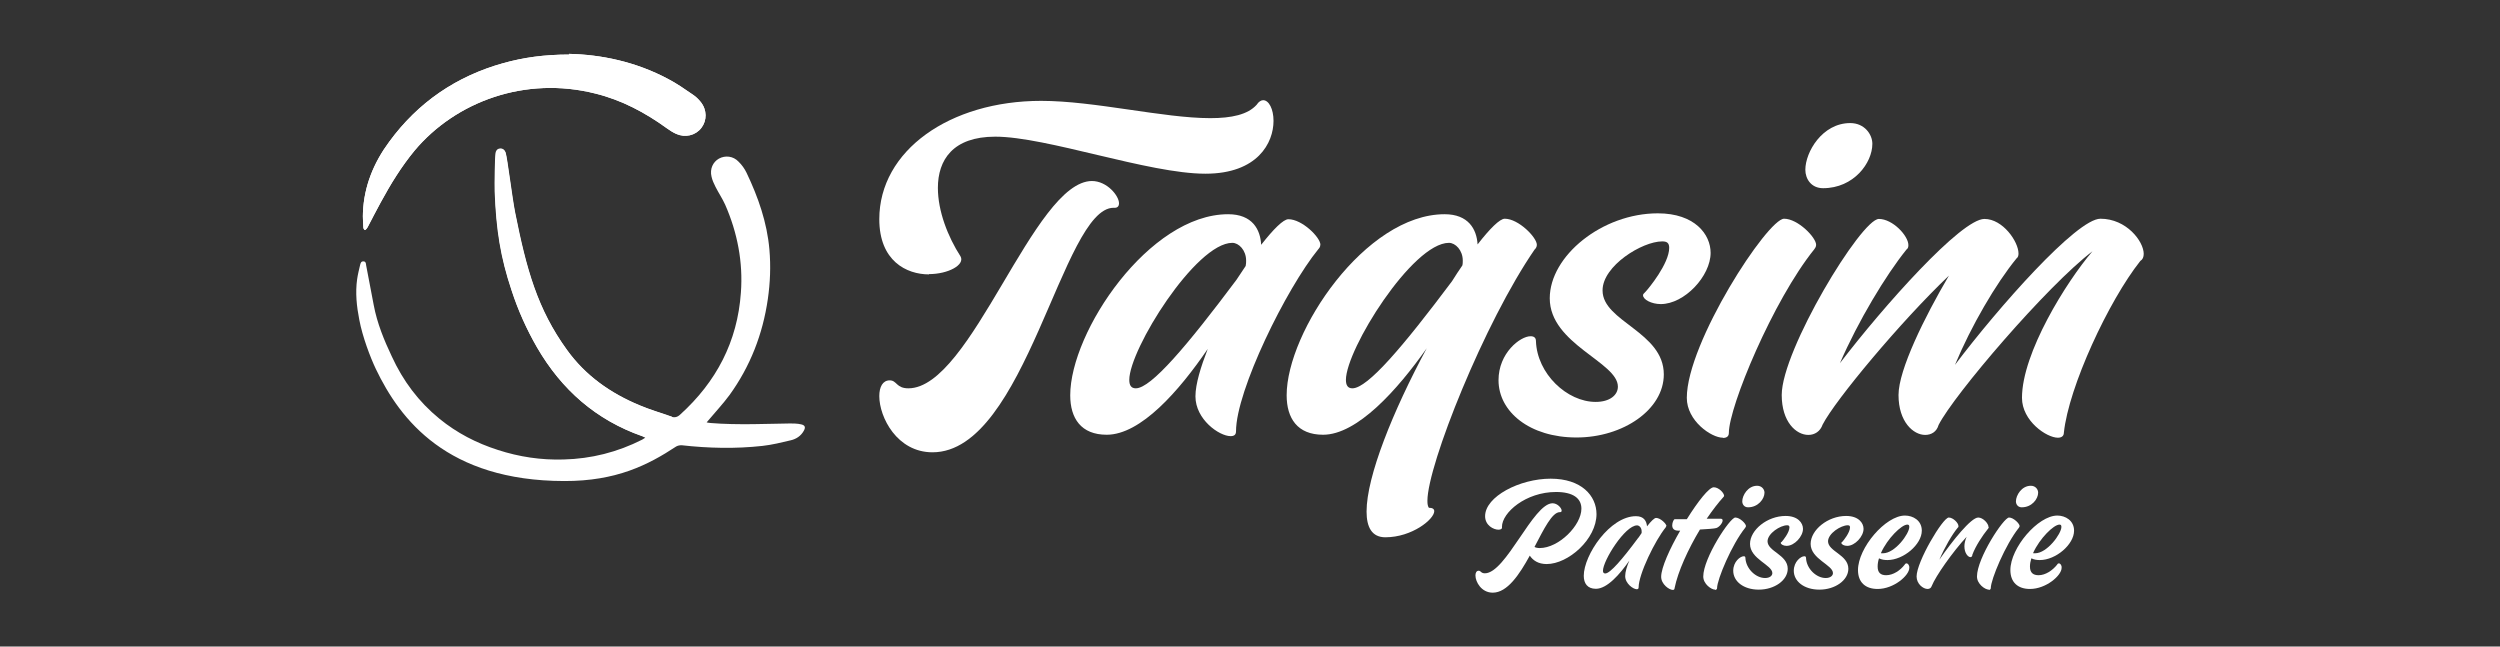 <svg xmlns="http://www.w3.org/2000/svg" xmlns:xlink="http://www.w3.org/1999/xlink" width="174px" height="45px" viewBox="0 0 174 45"><rect x="0" y="0" width="174" height="45" fill="#333333" stroke="none"/><g id="surface1"><path style=" stroke:none;fill-rule:nonzero;fill:rgb(100%,100%,100%);fill-opacity:1;" d="M 64.664 19.098 C 63.09 19.098 61.199 18.164 61.199 15.258 C 61.199 10.48 66.105 7.02 72.465 7.02 C 76.172 7.02 80.98 8.223 84.238 8.223 C 85.711 8.223 86.848 7.98 87.465 7.289 C 87.598 7.078 87.777 6.973 87.914 6.973 C 88.316 6.973 88.637 7.59 88.637 8.414 C 88.637 9.934 87.539 12.09 83.895 12.09 C 79.949 12.09 72.84 9.512 69.27 9.512 C 66.316 9.512 65.277 11.133 65.277 13.078 C 65.277 14.699 65.973 16.48 66.855 17.848 C 67.172 18.434 66 19.078 64.652 19.078 Z M 75.988 12.598 C 77.059 12.598 77.883 13.637 77.883 14.145 C 77.883 14.355 77.777 14.488 77.508 14.461 C 73.934 14.461 71.402 31.48 64.902 31.48 C 62.434 31.48 61.199 29.039 61.199 27.566 C 61.199 26.926 61.441 26.473 61.922 26.473 C 62.434 26.473 62.367 27.027 63.223 27.027 C 67.617 27.027 71.941 12.598 76.008 12.598 Z M 75.988 12.598 "></path><path style=" stroke:none;fill-rule:nonzero;fill:rgb(100%,100%,100%);fill-opacity:1;" d="M 91.895 17.027 C 91.895 17.191 91.816 17.27 91.758 17.34 C 89.52 20.086 86.027 27.191 86.027 30.02 C 86.027 30.258 85.895 30.355 85.652 30.355 C 84.855 30.355 83.203 29.191 83.203 27.586 C 83.203 26.73 83.578 25.527 84.059 24.285 C 82.066 27.211 79.395 30.258 77.027 30.258 C 75.238 30.258 74.488 29.113 74.488 27.512 C 74.488 23.086 79.98 14.91 85.48 14.91 C 87.164 14.91 87.723 15.973 87.777 17.039 C 88.637 15.941 89.324 15.258 89.672 15.258 C 90.633 15.258 91.902 16.527 91.902 17.039 Z M 86.059 19.473 L 86.699 18.512 C 86.73 18.375 86.73 18.238 86.73 18.137 C 86.73 17.414 86.223 16.902 85.77 16.902 C 83.23 16.902 78.598 24.316 78.598 26.441 C 78.598 26.816 78.73 27.027 79.051 27.027 C 80.113 27.027 82.617 24.074 86.059 19.473 Z M 86.059 19.473 "></path><path style=" stroke:none;fill-rule:nonzero;fill:rgb(100%,100%,100%);fill-opacity:1;" d="M 106.828 17.34 C 103.316 22.426 99.348 32.387 99.348 34.855 C 99.348 35.098 99.375 35.23 99.449 35.34 C 99.723 35.34 99.824 35.441 99.824 35.578 C 99.824 36.137 98.277 37.395 96.422 37.395 C 95.488 37.395 95.113 36.703 95.113 35.605 C 95.113 33.164 96.934 28.637 99.301 24.238 C 97.242 27.164 94.453 30.258 92.086 30.258 C 90.301 30.258 89.551 29.113 89.551 27.512 C 89.551 23.086 95.039 14.91 100.547 14.91 C 102.191 14.91 102.777 15.941 102.84 17.012 C 103.691 15.914 104.387 15.223 104.73 15.223 C 105.691 15.223 106.965 16.527 106.965 17.039 C 106.965 17.176 106.895 17.277 106.828 17.355 Z M 101.059 19.574 C 101.297 19.199 101.535 18.824 101.777 18.48 C 101.809 18.375 101.809 18.238 101.809 18.137 C 101.809 17.414 101.297 16.902 100.848 16.902 C 98.309 16.902 93.676 24.316 93.676 26.441 C 93.676 26.816 93.809 27.027 94.125 27.027 C 95.191 27.027 97.664 24.105 101.059 19.574 Z M 101.059 19.574 "></path><path style=" stroke:none;fill-rule:nonzero;fill:rgb(100%,100%,100%);fill-opacity:1;" d="M 111.539 20.223 C 111.539 22.383 115.801 23.098 115.801 26.059 C 115.801 28.5 112.98 30.449 109.723 30.449 C 106.473 30.449 104.297 28.664 104.297 26.461 C 104.297 24.566 105.809 23.402 106.527 23.402 C 106.77 23.402 106.902 23.508 106.902 23.742 C 106.98 26.012 109.066 27.973 111.059 27.973 C 112.051 27.973 112.605 27.492 112.605 26.91 C 112.605 25.199 107.863 23.953 107.863 20.762 C 107.863 17.809 111.512 14.848 115.383 14.848 C 117.961 14.848 119.059 16.316 119.059 17.598 C 119.059 19.215 117.238 21.164 115.59 21.164 C 114.941 21.164 114.355 20.848 114.355 20.551 C 114.355 20.473 114.395 20.441 114.527 20.309 C 114.73 20.098 116.176 18.348 116.176 17.25 C 116.176 16.902 116.012 16.801 115.691 16.801 C 114.285 16.801 111.539 18.512 111.539 20.203 Z M 111.539 20.223 "></path><path style=" stroke:none;fill-rule:nonzero;fill:rgb(100%,100%,100%);fill-opacity:1;" d="M 119.91 30.465 C 119.113 30.465 117.402 29.297 117.402 27.691 C 117.402 23.848 123.027 15.223 124.172 15.223 C 125.133 15.223 126.402 16.527 126.402 17.039 C 126.402 17.176 126.328 17.277 126.27 17.355 C 123.395 20.926 120.328 28.309 120.328 30.137 C 120.328 30.375 120.164 30.48 119.926 30.48 Z M 125.652 11.816 C 125.652 10.59 126.824 8.566 128.777 8.566 C 129.77 8.566 130.316 9.355 130.316 10.008 C 130.316 11.34 129.02 13.098 126.887 13.098 C 126.059 13.098 125.652 12.449 125.652 11.816 Z M 125.652 11.816 "></path><path style=" stroke:none;fill-rule:nonzero;fill:rgb(100%,100%,100%);fill-opacity:1;" d="M 149.203 17.652 C 149.203 17.895 149.133 18.059 148.965 18.164 C 146.762 20.941 143.98 26.926 143.645 30.117 C 143.645 30.355 143.473 30.465 143.23 30.465 C 142.441 30.465 140.73 29.297 140.73 27.691 C 140.73 24.566 143.816 19.617 145.637 17.488 C 142.473 19.895 135.988 27.48 134.926 29.578 C 134.789 30.059 134.414 30.27 133.992 30.27 C 133.172 30.27 132.137 29.367 132.137 27.492 C 132.137 25.738 133.949 22.066 135.645 19.184 C 132.285 22.383 127.738 27.84 126.855 29.551 C 126.691 30.027 126.301 30.27 125.863 30.27 C 125.012 30.27 124.008 29.367 124.008 27.492 C 124.008 24.375 129.539 15.238 130.77 15.238 C 131.73 15.238 132.824 16.41 132.824 17.059 C 132.824 17.191 132.797 17.297 132.691 17.367 C 131.25 19.152 129.328 22.348 128.059 25.277 C 131.113 21.285 136.5 15.238 138.117 15.238 C 139.395 15.238 140.488 16.816 140.488 17.645 C 140.488 17.777 140.461 17.91 140.355 17.98 C 138.914 19.738 137.191 22.691 136.066 25.395 C 139.078 21.402 144.539 15.223 146.191 15.223 C 148.008 15.223 149.203 16.801 149.203 17.672 Z M 149.203 17.652 "></path><path style=" stroke:none;fill-rule:nonzero;fill:rgb(100%,100%,100%);fill-opacity:1;" d="M 111.117 35.777 C 111.117 37.527 109.152 39.258 107.645 39.258 C 107.059 39.258 106.691 39 106.473 38.672 C 105.75 39.988 104.91 41.25 103.895 41.25 C 103.105 41.25 102.691 40.5 102.691 40.051 C 102.691 39.855 102.77 39.723 102.914 39.723 C 103.078 39.723 103.066 39.902 103.348 39.902 C 104.809 39.902 106.711 35.027 108.059 35.027 C 108.402 35.027 108.691 35.367 108.691 35.535 C 108.691 35.605 108.66 35.652 108.566 35.645 C 108.027 35.645 107.461 36.809 106.801 38.066 C 106.875 38.113 107.012 38.145 107.16 38.145 C 108.492 38.145 110.066 36.566 110.066 35.402 C 110.066 34.691 109.5 34.242 108.301 34.242 C 106.199 34.242 104.535 35.672 104.535 36.676 C 104.566 36.797 104.461 36.867 104.297 36.867 C 103.949 36.867 103.363 36.566 103.363 35.926 C 103.363 34.559 105.777 33.316 107.926 33.316 C 110.066 33.316 111.117 34.5 111.117 35.789 Z M 111.117 35.777 "></path><path style=" stroke:none;fill-rule:nonzero;fill:rgb(100%,100%,100%);fill-opacity:1;" d="M 115.98 36.598 C 115.98 36.598 115.949 36.676 115.934 36.703 C 115.199 37.605 114.047 39.961 114.047 40.895 C 114.047 40.965 114 41.012 113.926 41.012 C 113.672 41.012 113.113 40.617 113.113 40.098 C 113.113 39.809 113.23 39.422 113.402 39.02 C 112.738 39.973 111.855 40.98 111.074 40.98 C 110.488 40.98 110.23 40.605 110.23 40.078 C 110.23 38.625 112.051 35.926 113.863 35.926 C 114.422 35.926 114.598 36.27 114.633 36.633 C 114.914 36.27 115.145 36.047 115.262 36.047 C 115.574 36.047 115.992 36.465 115.992 36.633 Z M 114.047 37.41 L 114.258 37.098 C 114.258 37.098 114.258 37.008 114.258 36.973 C 114.258 36.73 114.09 36.566 113.941 36.566 C 113.098 36.566 111.566 39.02 111.566 39.723 C 111.566 39.84 111.613 39.914 111.723 39.914 C 112.066 39.914 112.902 38.941 114.027 37.426 Z M 114.047 37.41 "></path><path style=" stroke:none;fill-rule:nonzero;fill:rgb(100%,100%,100%);fill-opacity:1;" d="M 120 34.48 C 120 34.48 120 34.559 119.953 34.59 C 119.598 34.98 119.191 35.508 118.785 36.105 L 119.777 36.105 C 119.848 36.105 119.895 36.152 119.895 36.223 C 119.895 36.395 119.672 36.676 119.461 36.75 C 119.324 36.797 118.828 36.824 118.316 36.855 C 117.492 38.223 116.777 39.797 116.551 40.934 C 116.551 41.012 116.508 41.059 116.434 41.059 C 116.176 41.059 115.617 40.664 115.617 40.145 C 115.617 39.512 116.223 38.176 116.941 36.934 L 116.816 36.934 C 116.473 36.934 116.387 36.75 116.387 36.559 C 116.387 36.348 116.508 36.137 116.551 36.137 L 117.402 36.137 C 118.172 34.902 118.949 33.914 119.277 33.914 C 119.625 33.914 120 34.309 120 34.52 Z M 120 34.48 "></path><path style=" stroke:none;fill-rule:nonzero;fill:rgb(100%,100%,100%);fill-opacity:1;" d="M 119.367 41.039 C 119.113 41.039 118.547 40.652 118.547 40.125 C 118.547 38.848 120.402 36.02 120.777 36.02 C 121.098 36.02 121.52 36.449 121.52 36.613 C 121.52 36.66 121.48 36.691 121.473 36.723 C 120.527 37.902 119.508 40.336 119.508 40.934 C 119.508 41.012 119.441 41.059 119.367 41.059 Z M 121.262 34.895 C 121.262 34.48 121.652 33.809 122.297 33.809 C 122.625 33.809 122.809 34.066 122.809 34.289 C 122.809 34.723 122.367 35.309 121.664 35.309 C 121.395 35.309 121.262 35.098 121.262 34.895 Z M 121.262 34.895 "></path><path style=" stroke:none;fill-rule:nonzero;fill:rgb(100%,100%,100%);fill-opacity:1;" d="M 123.02 37.664 C 123.02 38.387 124.426 38.605 124.426 39.586 C 124.426 40.395 123.492 41.039 122.414 41.039 C 121.336 41.039 120.633 40.453 120.633 39.723 C 120.633 39.09 121.125 38.715 121.363 38.715 C 121.441 38.715 121.48 38.742 121.48 38.836 C 121.52 39.586 122.203 40.23 122.848 40.23 C 123.184 40.23 123.355 40.066 123.355 39.887 C 123.355 39.316 121.801 38.91 121.801 37.855 C 121.801 36.887 123 35.91 124.277 35.91 C 125.133 35.91 125.488 36.395 125.488 36.809 C 125.488 37.336 124.895 37.992 124.348 37.992 C 124.145 37.992 123.941 37.895 123.941 37.785 C 123.941 37.758 123.941 37.758 124.008 37.711 C 124.078 37.637 124.547 37.066 124.547 36.703 C 124.547 36.586 124.48 36.559 124.383 36.559 C 123.914 36.559 123.02 37.125 123.02 37.684 Z M 123.02 37.664 "></path><path style=" stroke:none;fill-rule:nonzero;fill:rgb(100%,100%,100%);fill-opacity:1;" d="M 127.23 37.664 C 127.23 38.387 128.645 38.605 128.645 39.586 C 128.645 40.395 127.711 41.039 126.633 41.039 C 125.551 41.039 124.848 40.453 124.848 39.723 C 124.848 39.09 125.34 38.715 125.578 38.715 C 125.652 38.715 125.699 38.742 125.699 38.836 C 125.73 39.586 126.422 40.23 127.066 40.23 C 127.395 40.23 127.574 40.066 127.574 39.887 C 127.574 39.316 126.02 38.91 126.02 37.855 C 126.02 36.887 127.215 35.91 128.488 35.91 C 129.348 35.91 129.703 36.395 129.703 36.809 C 129.703 37.336 129.105 37.992 128.566 37.992 C 128.355 37.992 128.16 37.895 128.16 37.785 C 128.16 37.758 128.16 37.758 128.223 37.711 C 128.297 37.637 128.762 37.066 128.762 36.703 C 128.762 36.586 128.699 36.559 128.598 36.559 C 128.133 36.559 127.23 37.125 127.23 37.684 Z M 127.23 37.664 "></path><path style=" stroke:none;fill-rule:nonzero;fill:rgb(100%,100%,100%);fill-opacity:1;" d="M 130.77 38.883 C 130.711 39.074 130.684 39.258 130.684 39.434 C 130.684 39.867 130.902 40.035 131.277 40.035 C 131.762 40.035 132.258 39.703 132.566 39.301 C 132.598 39.238 132.645 39.211 132.691 39.211 C 132.797 39.211 132.902 39.348 132.887 39.527 C 132.887 40.051 131.809 40.992 130.684 40.992 C 129.824 40.992 129.316 40.52 129.316 39.676 C 129.316 38.133 131.23 35.883 132.586 35.883 C 133.145 35.883 133.758 36.223 133.758 36.934 C 133.758 37.895 132.48 38.98 131.367 38.98 C 131.16 38.98 130.965 38.953 130.785 38.863 Z M 130.922 38.508 C 130.922 38.508 131.012 38.508 131.059 38.508 C 131.895 38.508 132.887 37.145 132.887 36.676 C 132.887 36.566 132.855 36.512 132.75 36.512 C 132.348 36.512 131.367 37.48 130.922 38.473 Z M 130.922 38.508 "></path><path style=" stroke:none;fill-rule:nonzero;fill:rgb(100%,100%,100%);fill-opacity:1;" d="M 138.422 36.676 C 138.422 36.676 138.395 36.797 138.348 36.824 C 137.973 37.289 137.508 37.992 137.277 38.605 C 137.277 38.73 137.203 38.777 137.145 38.777 C 136.98 38.777 136.723 38.508 136.723 38.027 C 136.723 37.828 136.77 37.617 136.875 37.363 C 135.914 38.402 134.73 40.078 134.441 40.801 C 134.402 40.934 134.277 40.992 134.16 40.992 C 133.848 40.992 133.395 40.637 133.395 40.125 C 133.395 39.09 135.223 36.02 135.633 36.02 C 135.941 36.02 136.309 36.402 136.309 36.613 C 136.309 36.66 136.309 36.691 136.262 36.723 C 135.855 37.215 135.355 38.086 134.98 38.953 C 135.887 37.637 137.191 36.02 137.684 36.02 C 138.02 36.02 138.402 36.434 138.402 36.691 Z M 138.422 36.676 "></path><path style=" stroke:none;fill-rule:nonzero;fill:rgb(100%,100%,100%);fill-opacity:1;" d="M 138.422 41.039 C 138.164 41.039 137.598 40.652 137.598 40.125 C 137.598 38.848 139.453 36.02 139.828 36.02 C 140.145 36.02 140.566 36.449 140.566 36.613 C 140.566 36.66 140.535 36.691 140.52 36.723 C 139.574 37.902 138.559 40.336 138.559 40.934 C 138.559 41.012 138.492 41.059 138.422 41.059 Z M 140.309 34.895 C 140.309 34.48 140.699 33.809 141.348 33.809 C 141.676 33.809 141.855 34.066 141.855 34.289 C 141.855 34.723 141.422 35.309 140.715 35.309 C 140.441 35.309 140.309 35.098 140.309 34.895 Z M 140.309 34.895 "></path><path style=" stroke:none;fill-rule:nonzero;fill:rgb(100%,100%,100%);fill-opacity:1;" d="M 141.375 38.883 C 141.316 39.074 141.285 39.258 141.285 39.434 C 141.285 39.867 141.512 40.035 141.887 40.035 C 142.363 40.035 142.855 39.703 143.176 39.301 C 143.203 39.238 143.25 39.211 143.297 39.211 C 143.402 39.211 143.508 39.348 143.488 39.527 C 143.488 40.051 142.41 40.992 141.285 40.992 C 140.434 40.992 139.922 40.52 139.922 39.676 C 139.922 38.133 141.84 35.883 143.191 35.883 C 143.742 35.883 144.355 36.223 144.355 36.934 C 144.355 37.895 143.086 38.98 141.973 38.98 C 141.77 38.98 141.566 38.953 141.395 38.863 Z M 141.512 38.508 C 141.512 38.508 141.598 38.508 141.645 38.508 C 142.48 38.508 143.473 37.145 143.473 36.676 C 143.473 36.566 143.441 36.512 143.34 36.512 C 142.934 36.512 141.961 37.48 141.512 38.473 Z M 141.512 38.508 "></path><path style=" stroke:none;fill-rule:nonzero;fill:rgb(100%,100%,100%);fill-opacity:1;" d="M 49.125 29.387 C 49.262 29.414 49.348 29.434 49.453 29.441 C 51.301 29.598 53.605 29.488 54.988 29.473 C 55.184 29.473 55.5 29.473 55.758 29.535 C 56.039 29.598 56.086 29.742 55.934 30 C 55.738 30.348 55.41 30.559 55.035 30.645 C 54.395 30.797 53.73 30.961 53.066 31.035 C 51.191 31.242 49.309 31.199 47.434 30.988 C 47.297 30.988 47.133 31.02 47.027 31.098 C 45.137 32.34 42.914 33.492 39.27 33.48 C 31.125 33.465 27.855 29.223 26.16 25.684 C 25.77 24.867 25.23 23.441 25.008 22.262 C 24.824 21.328 24.723 20.387 24.855 19.441 C 24.902 19.105 24.988 18.77 25.066 18.434 C 25.098 18.316 25.125 18.191 25.289 18.191 C 25.453 18.191 25.473 18.328 25.48 18.449 C 25.664 19.383 25.828 20.309 26.012 21.238 C 26.25 22.5 26.73 23.672 27.27 24.809 C 28.051 26.508 29.133 27.961 30.586 29.145 C 31.801 30.137 33.164 30.84 34.652 31.316 C 36.137 31.801 37.664 32.027 39.223 31.98 C 41.145 31.934 42.973 31.473 44.699 30.598 C 44.762 30.566 44.816 30.527 44.91 30.465 C 44.816 30.422 44.777 30.395 44.73 30.375 C 41.508 29.25 39.09 27.137 37.395 24.191 C 36.66 22.934 36.074 21.613 35.625 20.23 C 34.855 17.926 34.559 16.035 34.453 13.336 C 34.441 12.77 34.453 11.027 34.52 10.723 C 34.547 10.547 34.605 10.395 34.816 10.363 C 34.98 10.348 35.145 10.441 35.203 10.652 C 35.324 11.039 35.652 13.758 35.863 14.816 C 36.645 18.723 37.41 21.527 39.48 24.375 C 40.77 26.16 42.512 27.395 44.535 28.23 C 45.238 28.52 45.973 28.738 46.691 28.992 C 46.949 29.086 47.145 29.039 47.34 28.855 C 49.855 26.578 51.328 23.777 51.566 20.367 C 51.723 18.258 51.328 16.199 50.473 14.25 C 50.277 13.816 50.012 13.426 49.801 13.008 C 49.684 12.777 49.574 12.539 49.52 12.285 C 49.395 11.762 49.617 11.277 50.039 11.039 C 50.473 10.801 51.027 10.855 51.402 11.25 C 51.633 11.473 51.824 11.742 51.961 12.027 C 52.77 13.723 53.387 15.48 53.551 17.367 C 53.652 18.527 53.605 19.684 53.441 20.816 C 53.086 23.27 52.215 25.5 50.777 27.492 C 50.324 28.105 49.801 28.664 49.309 29.25 C 49.262 29.297 49.215 29.355 49.145 29.441 Z M 49.125 29.387 "></path><path style=" stroke:none;fill-rule:nonzero;fill:rgb(100%,100%,100%);fill-opacity:1;" d="M 39.598 3.75 C 41.816 3.797 44.25 4.289 46.52 5.508 C 47.113 5.816 47.672 6.211 48.238 6.598 C 48.434 6.73 48.613 6.902 48.77 7.098 C 49.215 7.652 49.215 8.387 48.809 8.91 C 48.402 9.434 47.684 9.598 47.059 9.316 C 46.828 9.211 46.617 9.074 46.41 8.926 C 44.895 7.828 43.262 6.961 41.441 6.512 C 36.559 5.277 31.723 7.066 28.855 10.48 C 27.934 11.598 27.191 12.809 26.508 14.066 C 26.191 14.645 25.895 15.223 25.59 15.809 C 25.59 15.824 25.453 16.02 25.395 16.008 C 25.336 15.988 25.289 15.887 25.289 15.824 C 25.277 15.48 25.242 15.137 25.262 14.789 C 25.336 12.961 26.012 11.324 27.09 9.867 C 29.098 7.125 31.758 5.309 35.027 4.395 C 36.422 4.008 37.855 3.797 39.633 3.797 Z M 39.598 3.75 "></path><path style=" stroke:none;fill-rule:nonzero;fill:rgb(100%,100%,100%);fill-opacity:1;" d="M 44.816 30.402 C 45.465 29.926 46.125 29.461 46.785 28.992 C 46.738 28.992 46.711 28.992 46.664 28.965 C 45.941 28.711 45.211 28.5 44.508 28.199 C 42.48 27.355 40.738 26.133 39.449 24.348 C 37.383 21.492 36.613 18.703 35.836 14.789 C 35.625 13.723 35.297 11.012 35.176 10.617 C 35.098 10.395 34.949 10.309 34.785 10.336 C 34.574 10.363 34.5 10.527 34.48 10.691 C 34.441 10.992 34.41 12.73 34.426 13.309 C 34.527 16.008 34.828 17.895 35.598 20.203 C 36.047 21.586 36.645 22.902 37.363 24.164 C 39.074 27.105 41.473 29.223 44.699 30.348 C 44.73 30.348 44.762 30.375 44.809 30.395 Z M 44.816 30.402 "></path><path style=" stroke:none;fill-rule:nonzero;fill:rgb(100%,100%,100%);fill-opacity:1;" d="M 39.598 3.75 C 41.816 3.797 44.25 4.289 46.52 5.508 C 47.113 5.816 47.672 6.211 48.238 6.598 C 48.434 6.73 48.613 6.902 48.77 7.098 C 49.215 7.652 49.215 8.387 48.809 8.91 C 48.402 9.434 47.684 9.598 47.059 9.316 C 46.828 9.211 46.617 9.074 46.41 8.926 C 44.895 7.828 43.262 6.961 41.441 6.512 C 36.559 5.277 31.723 7.066 28.855 10.48 C 27.934 11.598 27.191 12.809 26.508 14.066 C 26.191 14.645 25.895 15.223 25.59 15.809 C 25.59 15.824 25.453 16.02 25.395 16.008 C 25.336 15.988 25.289 15.887 25.289 15.824 C 25.277 15.48 25.242 15.137 25.262 14.789 C 25.336 12.961 26.012 11.324 27.09 9.867 C 29.098 7.125 31.758 5.309 35.027 4.395 C 36.422 4.008 37.855 3.797 39.633 3.797 Z M 39.598 3.75 "></path></g></svg>